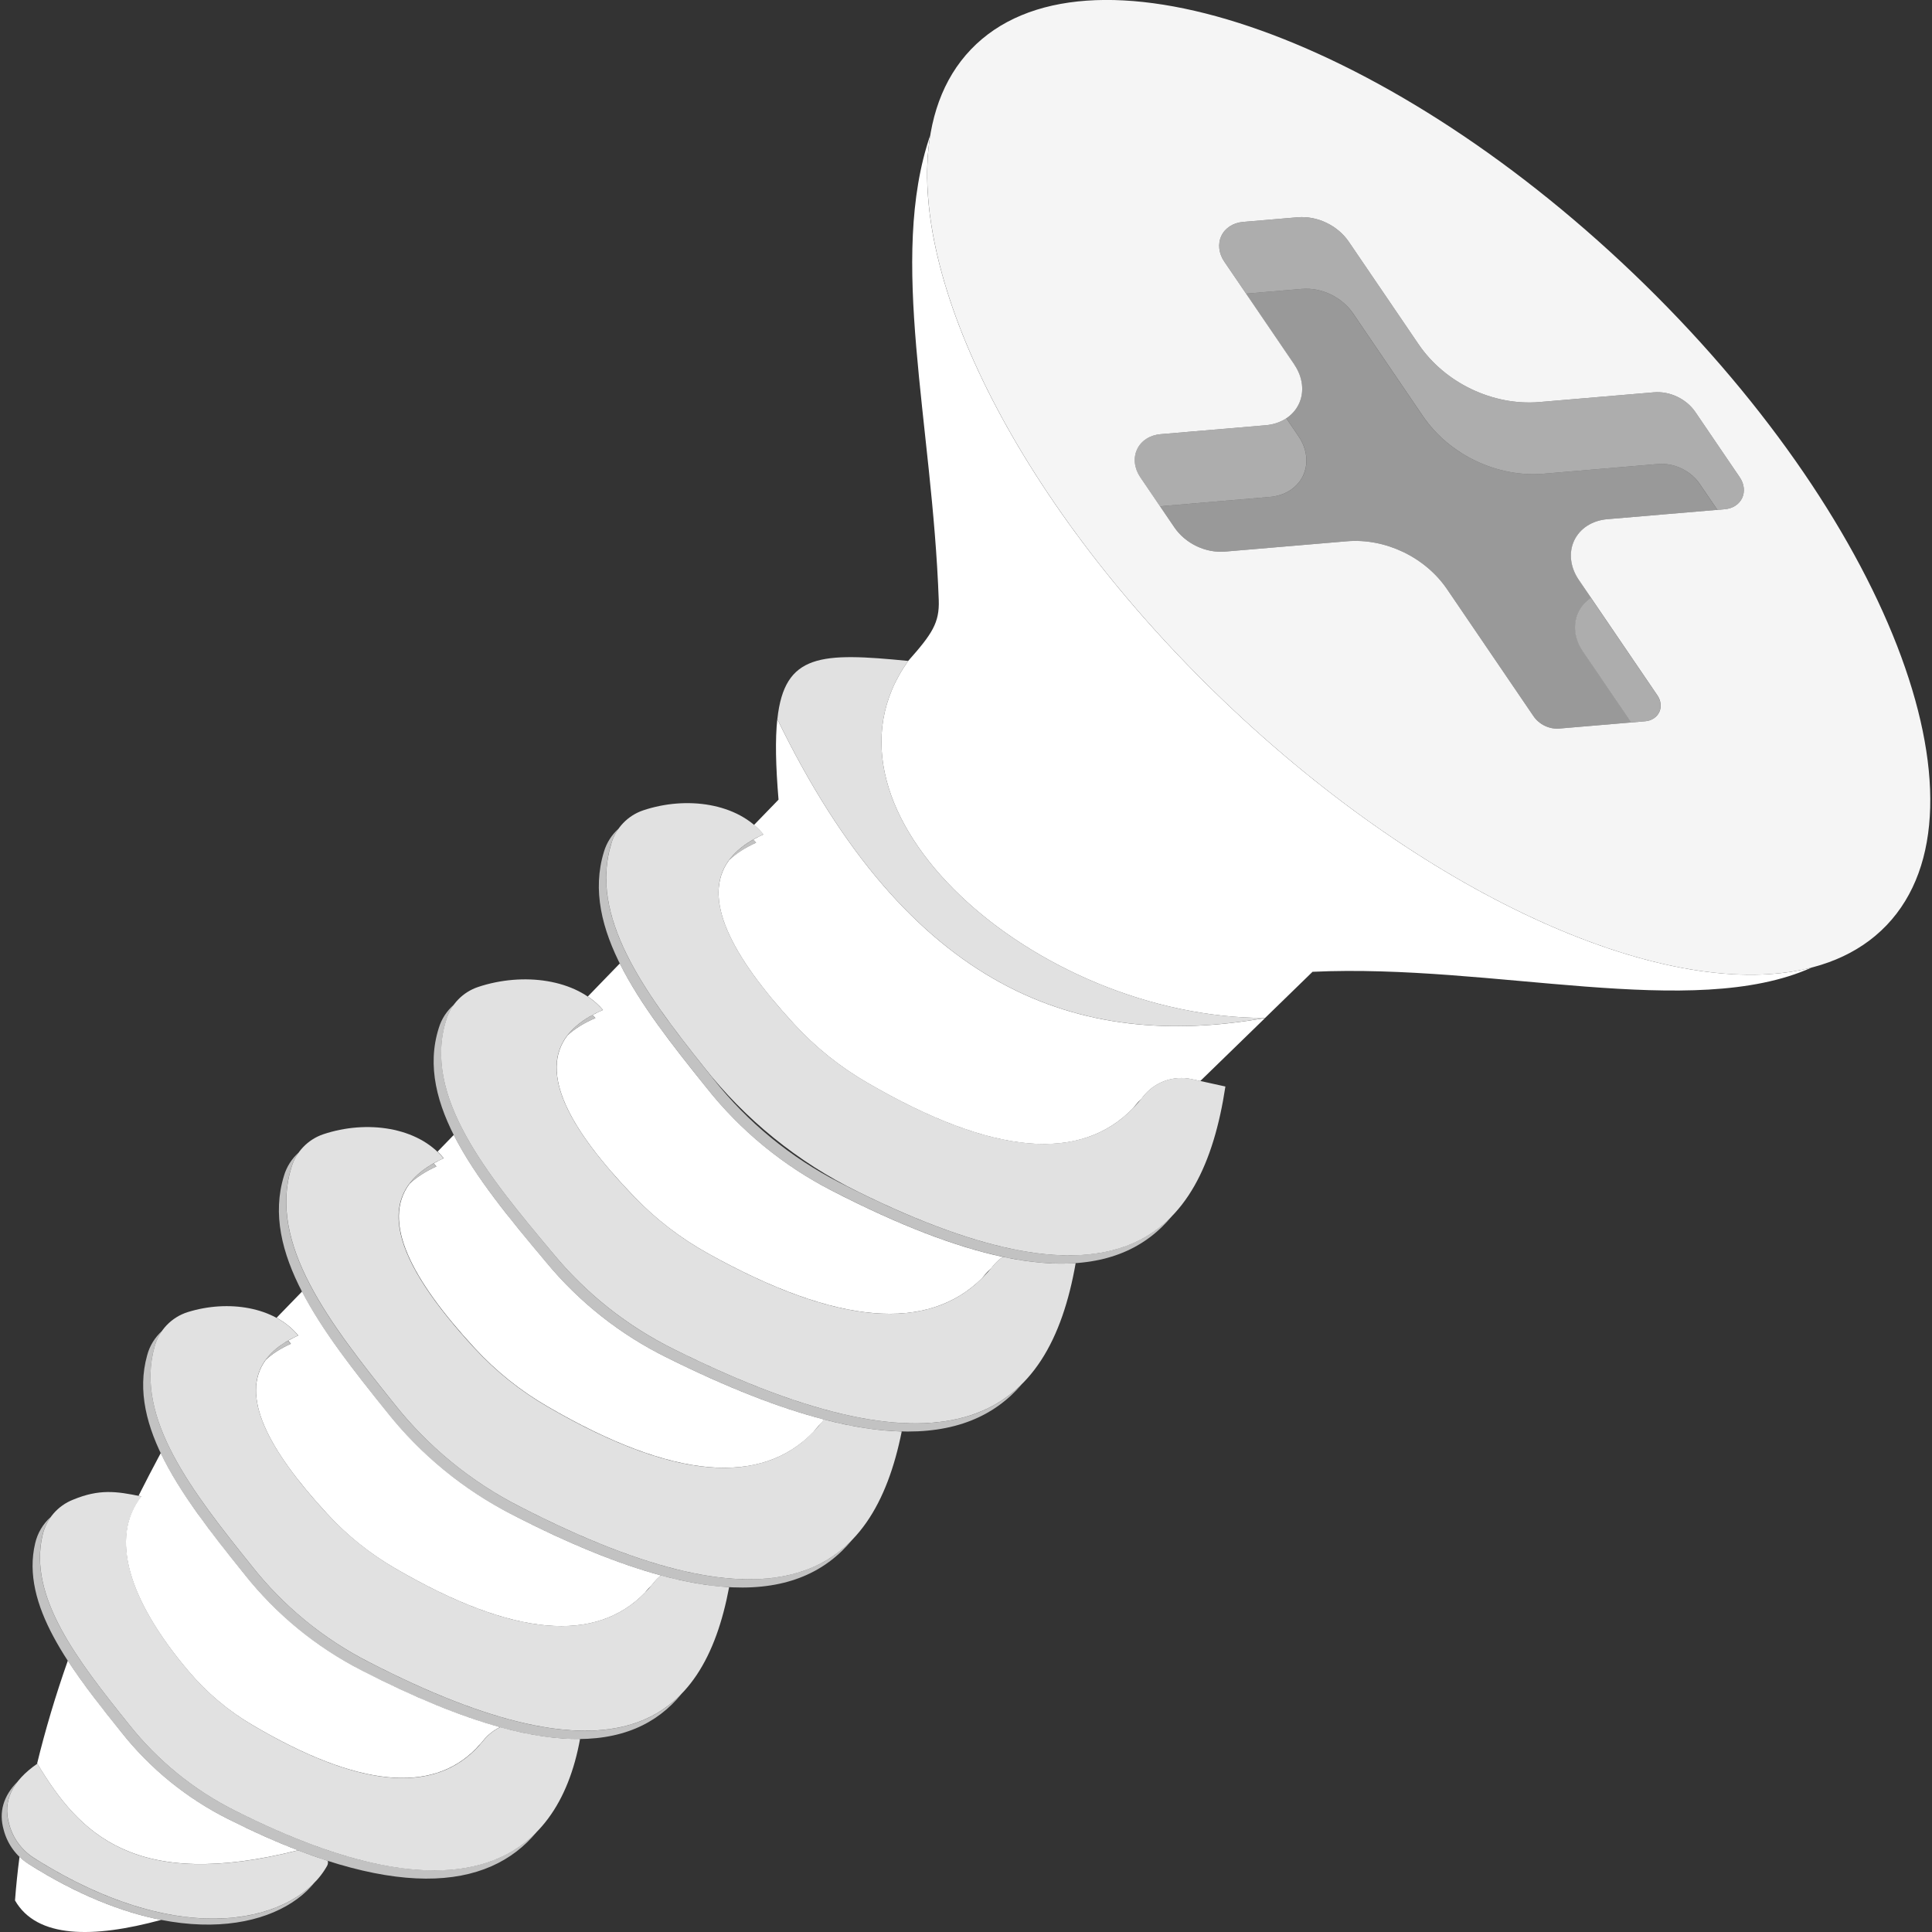 <svg viewBox="0 0 300 300" xmlns="http://www.w3.org/2000/svg"><rect x="0" y="0" width="300" height="300" fill="#333333" stroke="none"/><g fill="#fff" fill-rule="evenodd"><path d="m 141.02 102.63 c 3.72 -4.19 4.87 -5.92 4.75 -9.43 -.99 -27.61 -7.88 -53.01 -1.33 -72.19 -3.64 22.16 13.95 57.57 45.64 87.88 32.38 30.97 69.42 46.99 91.24 41.35 -18.5 8.3 -49.48 -.65 -77.51 .66 l -7.37 7.17 c -35.62 -.01 -72.08 -32.17 -55.41 -55.44 z"/><path d="m 120.7 111.65 c 20.44 42.17 46.79 51.52 75.74 46.42 -35.62 -.01 -72.08 -32.17 -55.41 -55.44 -13.5 -1.33 -19.22 -1.2 -20.32 9.02 z" opacity=".85"/><path d="m 5.75 273.89 c 1.28 -5.26 2.87 -10.6 4.78 -16.02 2.39 3.68 5.32 7.38 8.29 11.08 4.48 5.68 10.17 10.3 16.64 13.53 3.84 1.93 7.44 3.54 10.82 4.83 -25.36 6.4 -33.96 -2.58 -40.49 -13.46 l -.04 .03 z"/><path d="m 21.51 232.27 c 1.11 -2.2 2.26 -4.42 3.45 -6.64 2.96 6.22 7.93 12.5 12.98 18.79 4.92 6.23 11.12 11.32 18.18 14.93 8.28 4.27 15.41 7.15 21.53 8.84 -.99 .48 -1.88 1.17 -2.59 2.05 -.14 .18 -.29 .35 -.43 .52 -.25 .24 -.49 .49 -.71 .76 l -.04 .04 c -6.83 6.95 -18.22 6 -34.63 -3.67 -3.78 -2.21 -7.15 -5.05 -9.98 -8.4 -9.31 -11.01 -12.31 -20.76 -7.33 -27.14 -.15 -.03 -.3 -.06 -.45 -.1 z"/><path d="m 42.93 204.64 l 3.97 -4.09 c 3.19 6.16 8.11 12.39 13.11 18.61 5.28 6.69 11.95 12.16 19.54 16.04 8.89 4.58 16.53 7.65 23.08 9.43 -.41 .34 -.8 .72 -1.14 1.15 -.12 .15 -.24 .3 -.37 .45 -.28 .26 -.53 .53 -.77 .83 -.06 .08 -.13 .16 -.19 .24 -7.65 7.87 -20.37 6.94 -38.7 -3.71 -3.97 -2.29 -7.57 -5.17 -10.67 -8.55 -9.2 -9.98 -13.56 -18.34 -9.53 -23.87 1 -.94 2.29 -1.78 3.91 -2.51 -.14 -.17 -.28 -.33 -.42 -.49 .48 -.28 1 -.54 1.56 -.8 -.92 -1.12 -2.06 -2.03 -3.36 -2.74 z"/><path d="m 67.93 178.84 l 2.53 -2.61 c 3.29 6.51 8.74 13.08 14.26 19.66 5.15 6.26 11.58 11.35 18.86 14.93 9.41 4.68 17.48 7.81 24.38 9.6 -.04 .05 -.08 .1 -.12 .15 -.09 .12 -.19 .24 -.28 .36 -.31 .28 -.59 .59 -.85 .92 -.13 .17 -.26 .33 -.39 .49 -8.14 8.43 -21.71 7.45 -41.26 -3.92 -4.23 -2.44 -8.06 -5.51 -11.37 -9.11 -9.82 -10.66 -14.46 -19.58 -10.12 -25.47 1.07 -1.01 2.46 -1.92 4.2 -2.71 -.14 -.17 -.28 -.33 -.43 -.49 .49 -.28 1.01 -.54 1.56 -.79 -.3 -.36 -.61 -.7 -.95 -1.02 z"/><path d="m 91.27 154.74 l 4.97 -5.13 c 3.17 6.37 8.26 12.82 13.44 19.26 5.28 6.69 11.95 12.16 19.54 16.04 10.49 5.4 19.23 8.71 26.5 10.26 -.58 .4 -1.11 .89 -1.57 1.46 -.08 .1 -.17 .21 -.25 .31 -.33 .29 -.64 .61 -.92 .95 -.16 .2 -.32 .4 -.49 .59 -8.4 8.33 -22.38 7.38 -42.51 -3.82 -4.26 -2.36 -8.15 -5.34 -11.52 -8.86 -10.07 -10.46 -14.81 -19.23 -10.33 -25.04 1.1 -1 2.53 -1.9 4.33 -2.68 -.14 -.17 -.29 -.33 -.44 -.48 .5 -.27 1.04 -.53 1.61 -.78 -.68 -.8 -1.47 -1.49 -2.35 -2.08 z"/><path d="m 117.09 128.09 l 3.8 -3.92 c -.44 -5.29 -.53 -9.37 -.19 -12.51 20.44 42.17 46.79 51.52 75.74 46.42 l -10.06 9.78 -1.33 -.29 c -2.83 -.62 -5.77 .43 -7.56 2.72 -.09 .12 -.19 .24 -.28 .36 -.31 .28 -.59 .59 -.86 .92 -.13 .17 -.26 .33 -.39 .49 -8.14 8.43 -21.71 7.45 -41.26 -3.92 -4.23 -2.44 -8.06 -5.51 -11.37 -9.11 -9.82 -10.66 -14.46 -19.58 -10.12 -25.47 1.07 -1.01 2.46 -1.92 4.2 -2.71 -.14 -.17 -.28 -.33 -.43 -.49 .49 -.28 1.01 -.54 1.56 -.79 -.44 -.54 -.93 -1.03 -1.46 -1.48 z"/><path d="m 25.02 298.12 c -10.58 2.88 -19.3 2.88 -22.69 -3.02 .17 -2.24 .4 -4.5 .7 -6.77 .44 .42 .92 .8 1.44 1.13 7.57 4.78 14.49 7.48 20.56 8.66 z"/><path d="m 2.76 276.61 c -1.59 2.02 -2.03 4.22 -1.36 6.59 .57 2.21 1.97 4.11 3.89 5.33 20.99 13.25 37 10.52 43.53 3.81 -5.93 7.36 -22.43 10.96 -44.36 -2.88 -1.93 -1.22 -3.32 -3.12 -3.89 -5.33 -.78 -2.74 -.07 -5.25 2.19 -7.52 z" opacity=".7"/><path d="m 7.86 235.58 c -.59 .83 -1.02 1.78 -1.26 2.8 -2.25 9.53 5.41 19.4 13.35 29.29 4.48 5.68 10.17 10.3 16.64 13.53 24.18 12.16 38.92 11.33 46.82 3.17 -7.59 9.32 -22.57 10.89 -47.96 -1.89 -6.48 -3.23 -12.16 -7.85 -16.64 -13.53 -7.94 -9.89 -15.61 -19.78 -13.35 -29.31 .37 -1.59 1.21 -3 2.39 -4.06 z" opacity=".7"/><path d="m 46.28 287.32 c 1.59 .61 3.12 1.15 4.61 1.63 .07 .26 .04 .53 -.09 .76 -4.66 8.43 -21.95 13.68 -45.5 -1.19 -1.93 -1.22 -3.32 -3.12 -3.89 -5.33 -.99 -3.49 .44 -6.61 4.39 -9.33 6.53 10.88 15.12 19.86 40.49 13.46 z" opacity=".85"/><path d="m 25.15 206.67 c -.53 .74 -.92 1.58 -1.16 2.49 -3.08 11.04 5.87 22.51 15.09 33.99 4.92 6.23 11.12 11.32 18.18 14.93 26.03 13.42 40.62 13.14 48.57 4.94 -7.67 9.43 -22.39 10.43 -49.71 -3.65 -7.07 -3.61 -13.27 -8.7 -18.18 -14.93 -9.22 -11.48 -18.18 -22.95 -15.09 -33.99 .39 -1.48 1.2 -2.78 2.3 -3.77 z" opacity=".7"/><path d="m 77.65 268.19 c 4.71 1.3 8.83 1.88 12.42 1.84 -3.51 19.32 -18.76 28.64 -53.47 11.18 -6.48 -3.23 -12.16 -7.85 -16.64 -13.53 -7.94 -9.89 -15.6 -19.76 -13.35 -29.29 .57 -2.52 2.35 -4.59 4.76 -5.53 4 -1.65 6.65 -1.33 10.6 -.49 -4.99 6.37 -1.98 16.13 7.33 27.14 2.83 3.34 6.2 6.18 9.98 8.4 17.39 10.25 29.13 10.7 35.8 2.34 .71 -.88 1.6 -1.58 2.59 -2.05 z" opacity=".85"/><path d="m 41.24 211.17 c .81 -1.12 1.96 -2.12 3.48 -2.99 .15 .16 .29 .32 .42 .49 -1.61 .73 -2.91 1.57 -3.91 2.51 z" opacity=".7"/><path d="m 63.54 183.85 c .88 -1.19 2.13 -2.27 3.78 -3.2 .15 .16 .29 .32 .43 .49 -1.74 .79 -3.13 1.69 -4.2 2.71 z" opacity=".7"/><path d="m 127.53 220.93 c -.4 .5 -.81 .97 -1.24 1.41 .13 -.16 .26 -.32 .39 -.49 .26 -.33 .55 -.64 .85 -.92 z" opacity=".7"/><path d="m 46.35 179 c -.49 .69 -.86 1.45 -1.11 2.28 -3.66 11.88 5.96 24.24 15.89 36.6 5.28 6.69 11.95 12.16 19.54 16.04 27.7 14.26 43.21 13.93 51.67 5.16 -8.17 9.99 -23.82 11.04 -52.81 -3.88 -7.59 -3.87 -14.26 -9.34 -19.54 -16.04 -9.93 -12.37 -19.55 -24.73 -15.89 -36.6 .41 -1.39 1.2 -2.62 2.24 -3.56 z" opacity=".7"/><path d="m 102.62 244.62 c 3.91 1.06 7.43 1.66 10.6 1.83 -4.02 21.39 -17.51 31.44 -55.96 11.62 -7.07 -3.61 -13.27 -8.7 -18.18 -14.93 -9.22 -11.48 -18.18 -22.95 -15.09 -33.99 .68 -2.58 2.65 -4.63 5.2 -5.42 6.24 -1.93 13.45 -.83 17.1 3.64 -11.04 5 -7.15 15.02 4.49 27.66 3.11 3.37 6.7 6.25 10.67 8.55 19.44 11.3 32.57 11.67 40.04 2.19 .34 -.43 .72 -.81 1.14 -1.15 z" opacity=".85"/><path d="m 70.49 156 c -.52 .7 -.92 1.49 -1.18 2.35 -3.76 11.8 6.31 24.03 16.57 36.28 5.15 6.26 11.58 11.35 18.86 14.93 28.96 14.39 45.14 14.11 53.94 5.37 -8.5 9.95 -24.81 10.95 -55.11 -4.11 -7.27 -3.58 -13.7 -8.67 -18.86 -14.93 -10.26 -12.24 -20.33 -24.48 -16.57 -36.28 .43 -1.42 1.26 -2.67 2.35 -3.61 z" opacity=".7"/><path d="m 127.94 220.42 c 4.51 1.17 8.52 1.77 12.08 1.86 -4.46 22.21 -18.94 32.43 -59.34 11.64 -7.59 -3.87 -14.26 -9.34 -19.54 -16.04 -9.93 -12.37 -19.55 -24.73 -15.89 -36.6 .71 -2.42 2.56 -4.34 4.94 -5.15 6.75 -2.26 14.7 -1.14 18.68 3.73 -11.76 5.32 -7.62 16 4.78 29.46 3.31 3.59 7.14 6.66 11.37 9.11 20.83 12.11 34.87 12.43 42.79 2.15 .04 -.05 .08 -.1 .12 -.15 z" opacity=".85"/><path d="m 88.12 160.76 c .91 -1.18 2.19 -2.23 3.89 -3.16 .15 .16 .3 .32 .44 .48 -1.79 .78 -3.23 1.68 -4.33 2.68 z" opacity=".7"/><path d="m 190.27 168.71 s -2.62 -.58 -5.22 -1.15 c -2.83 -.62 -5.77 .43 -7.56 2.72 -7.92 10.28 -21.96 9.96 -42.79 -2.15 -4.23 -2.44 -8.06 -5.51 -11.37 -9.11 -12.4 -13.46 -16.54 -24.14 -4.78 -29.46 -3.99 -4.87 -11.93 -5.99 -18.68 -3.73 -2.39 .81 -4.23 2.73 -4.94 5.15 -3.47 11.25 4.98 22.94 14.33 34.65 6.43 8.19 14.62 14.83 23.96 19.42 40.1 19.8 53.44 7.54 57.06 -16.34 z" opacity=".85"/><path d="m 96.03 128.7 c -.48 .69 -.86 1.45 -1.11 2.28 -3.66 11.88 5.96 24.24 15.89 36.6 5.28 6.69 11.95 12.16 19.54 16.04 27.7 14.26 43.21 13.93 51.67 5.16 -8.17 9.99 -23.82 11.04 -52.81 -3.88 -7.59 -3.87 -14.26 -9.34 -19.54 -16.04 -9.93 -12.37 -19.55 -24.72 -15.89 -36.6 .41 -1.39 1.2 -2.62 2.24 -3.56 z" opacity=".7"/><path d="m 155.72 195.16 c 4.26 .91 8.01 1.21 11.31 .98 -4.13 23.55 -18.79 35.03 -62.3 13.41 -7.27 -3.58 -13.7 -8.67 -18.86 -14.93 -10.26 -12.24 -20.33 -24.48 -16.57 -36.28 .73 -2.39 2.56 -4.28 4.93 -5.08 6.98 -2.33 15.26 -1.27 19.38 3.56 -12.1 5.27 -7.87 15.77 4.84 28.98 3.38 3.51 7.26 6.5 11.52 8.86 21.52 11.98 36.01 12.24 44.17 1.97 .46 -.57 .99 -1.06 1.57 -1.46 z" opacity=".85"/><path d="m 113.21 133.56 c .88 -1.2 2.13 -2.27 3.78 -3.2 .15 .16 .29 .32 .43 .49 -1.74 .79 -3.13 1.7 -4.2 2.71 z" opacity=".7"/><path d="m 266.67 79.17 l 1.16 -.1 c 1.22 -.1 2.23 -.75 2.69 -1.74 .46 -.98 .33 -2.18 -.36 -3.2 l -6.89 -10.13 c -1.41 -2.07 -3.98 -3.29 -6.46 -3.08 l -17.78 1.51 c -7.19 .61 -14.66 -2.96 -18.74 -8.95 l -10.84 -15.93 c -1.73 -2.55 -4.91 -4.07 -7.97 -3.81 l -8.46 .72 c -1.53 .13 -2.79 .94 -3.37 2.17 s -.41 2.73 .46 4 l 3.38 4.97 c .06 -.01 .13 -.02 .19 -.02 l 8.46 -.72 c 3.06 -.26 6.23 1.26 7.97 3.81 l 10.84 15.94 c 4.08 6 11.55 9.56 18.74 8.95 l 17.78 -1.51 c 2.48 -.21 5.05 1.02 6.46 3.08 l 2.75 4.04 z" opacity=".6"/><path d="m 253.31 112.18 l 2.13 -.18 c 1 -.08 1.82 -.62 2.2 -1.42 s .27 -1.79 -.3 -2.62 l -10.3 -15.13 c -.84 .56 -1.51 1.32 -1.94 2.23 -.89 1.88 -.63 4.15 .69 6.09 l 7.51 11.03 z" opacity=".6"/><path d="m 199.74 64.95 c -.9 .6 -1.99 .98 -3.19 1.08 l -16.35 1.39 c -1.65 .14 -3.02 1.02 -3.64 2.35 -.63 1.33 -.44 2.95 .49 4.33 l 3.1 4.56 c .23 -.05 .47 -.09 .71 -.11 l 16.35 -1.39 c 2.33 -.2 4.24 -1.43 5.13 -3.31 .88 -1.88 .62 -4.15 -.7 -6.09 l -1.91 -2.81 z" opacity=".6"/><path d="m 199.74 64.95 l 1.91 2.81 c 1.32 1.94 1.58 4.22 .7 6.09 -.89 1.88 -2.8 3.11 -5.13 3.31 l -16.35 1.39 c -.24 .02 -.48 .06 -.71 .11 l 2.19 3.22 c 1.72 2.53 4.87 4.03 7.9 3.77 l 18.88 -1.6 c 5.98 -.51 12.18 2.46 15.57 7.44 l 13.43 19.73 c .87 1.28 2.46 2.04 4 1.91 l 11.19 -.95 -7.51 -11.03 c -1.32 -1.94 -1.58 -4.22 -.69 -6.09 .43 -.91 1.1 -1.67 1.94 -2.23 l -1.91 -2.81 c -1.32 -1.94 -1.58 -4.22 -.7 -6.09 .89 -1.88 2.8 -3.11 5.13 -3.31 l 17.09 -1.45 -2.75 -4.04 c -1.41 -2.07 -3.98 -3.29 -6.46 -3.08 l -17.78 1.51 c -7.19 .61 -14.66 -2.96 -18.74 -8.95 l -10.84 -15.94 c -1.73 -2.55 -4.91 -4.07 -7.97 -3.81 l -8.46 .72 c -.07 .01 -.13 .01 -.19 .02 l 7.5 11.03 c 1.32 1.94 1.58 4.22 .7 6.09 -.43 .91 -1.1 1.67 -1.94 2.23 z" opacity=".5"/><path d="m 200.99 56.63 c 1.32 1.94 1.58 4.22 .7 6.09 -.89 1.88 -2.8 3.11 -5.13 3.31 l -16.35 1.39 c -1.65 .14 -3.02 1.02 -3.64 2.35 -.63 1.33 -.44 2.95 .49 4.33 l 5.29 7.78 c 1.72 2.53 4.87 4.03 7.9 3.77 l 18.88 -1.6 c 5.98 -.51 12.18 2.46 15.57 7.44 l 13.43 19.73 c .87 1.28 2.46 2.04 4 1.91 l 13.32 -1.13 c 1 -.08 1.82 -.62 2.2 -1.42 s .27 -1.79 -.3 -2.62 l -12.21 -17.94 c -1.32 -1.94 -1.58 -4.22 -.7 -6.09 .89 -1.88 2.8 -3.11 5.13 -3.31 l 18.26 -1.55 c 1.22 -.1 2.23 -.75 2.69 -1.74 .46 -.98 .33 -2.18 -.36 -3.2 l -6.89 -10.13 c -1.41 -2.07 -3.98 -3.29 -6.46 -3.08 l -17.78 1.51 c -7.19 .61 -14.66 -2.96 -18.74 -8.95 l -10.84 -15.93 c -1.73 -2.55 -4.91 -4.07 -7.97 -3.81 l -8.46 .72 c -1.53 .13 -2.79 .94 -3.37 2.17 s -.41 2.73 .46 4 l 10.89 16 z m 52.63 -14.17 c 39.24 37.53 56.86 82.88 39.33 101.21 s -63.63 2.75 -102.86 -34.78 c -39.24 -37.53 -56.86 -82.88 -39.33 -101.21 s 63.63 -2.75 102.86 34.78 z" opacity=".95"/></g></svg>